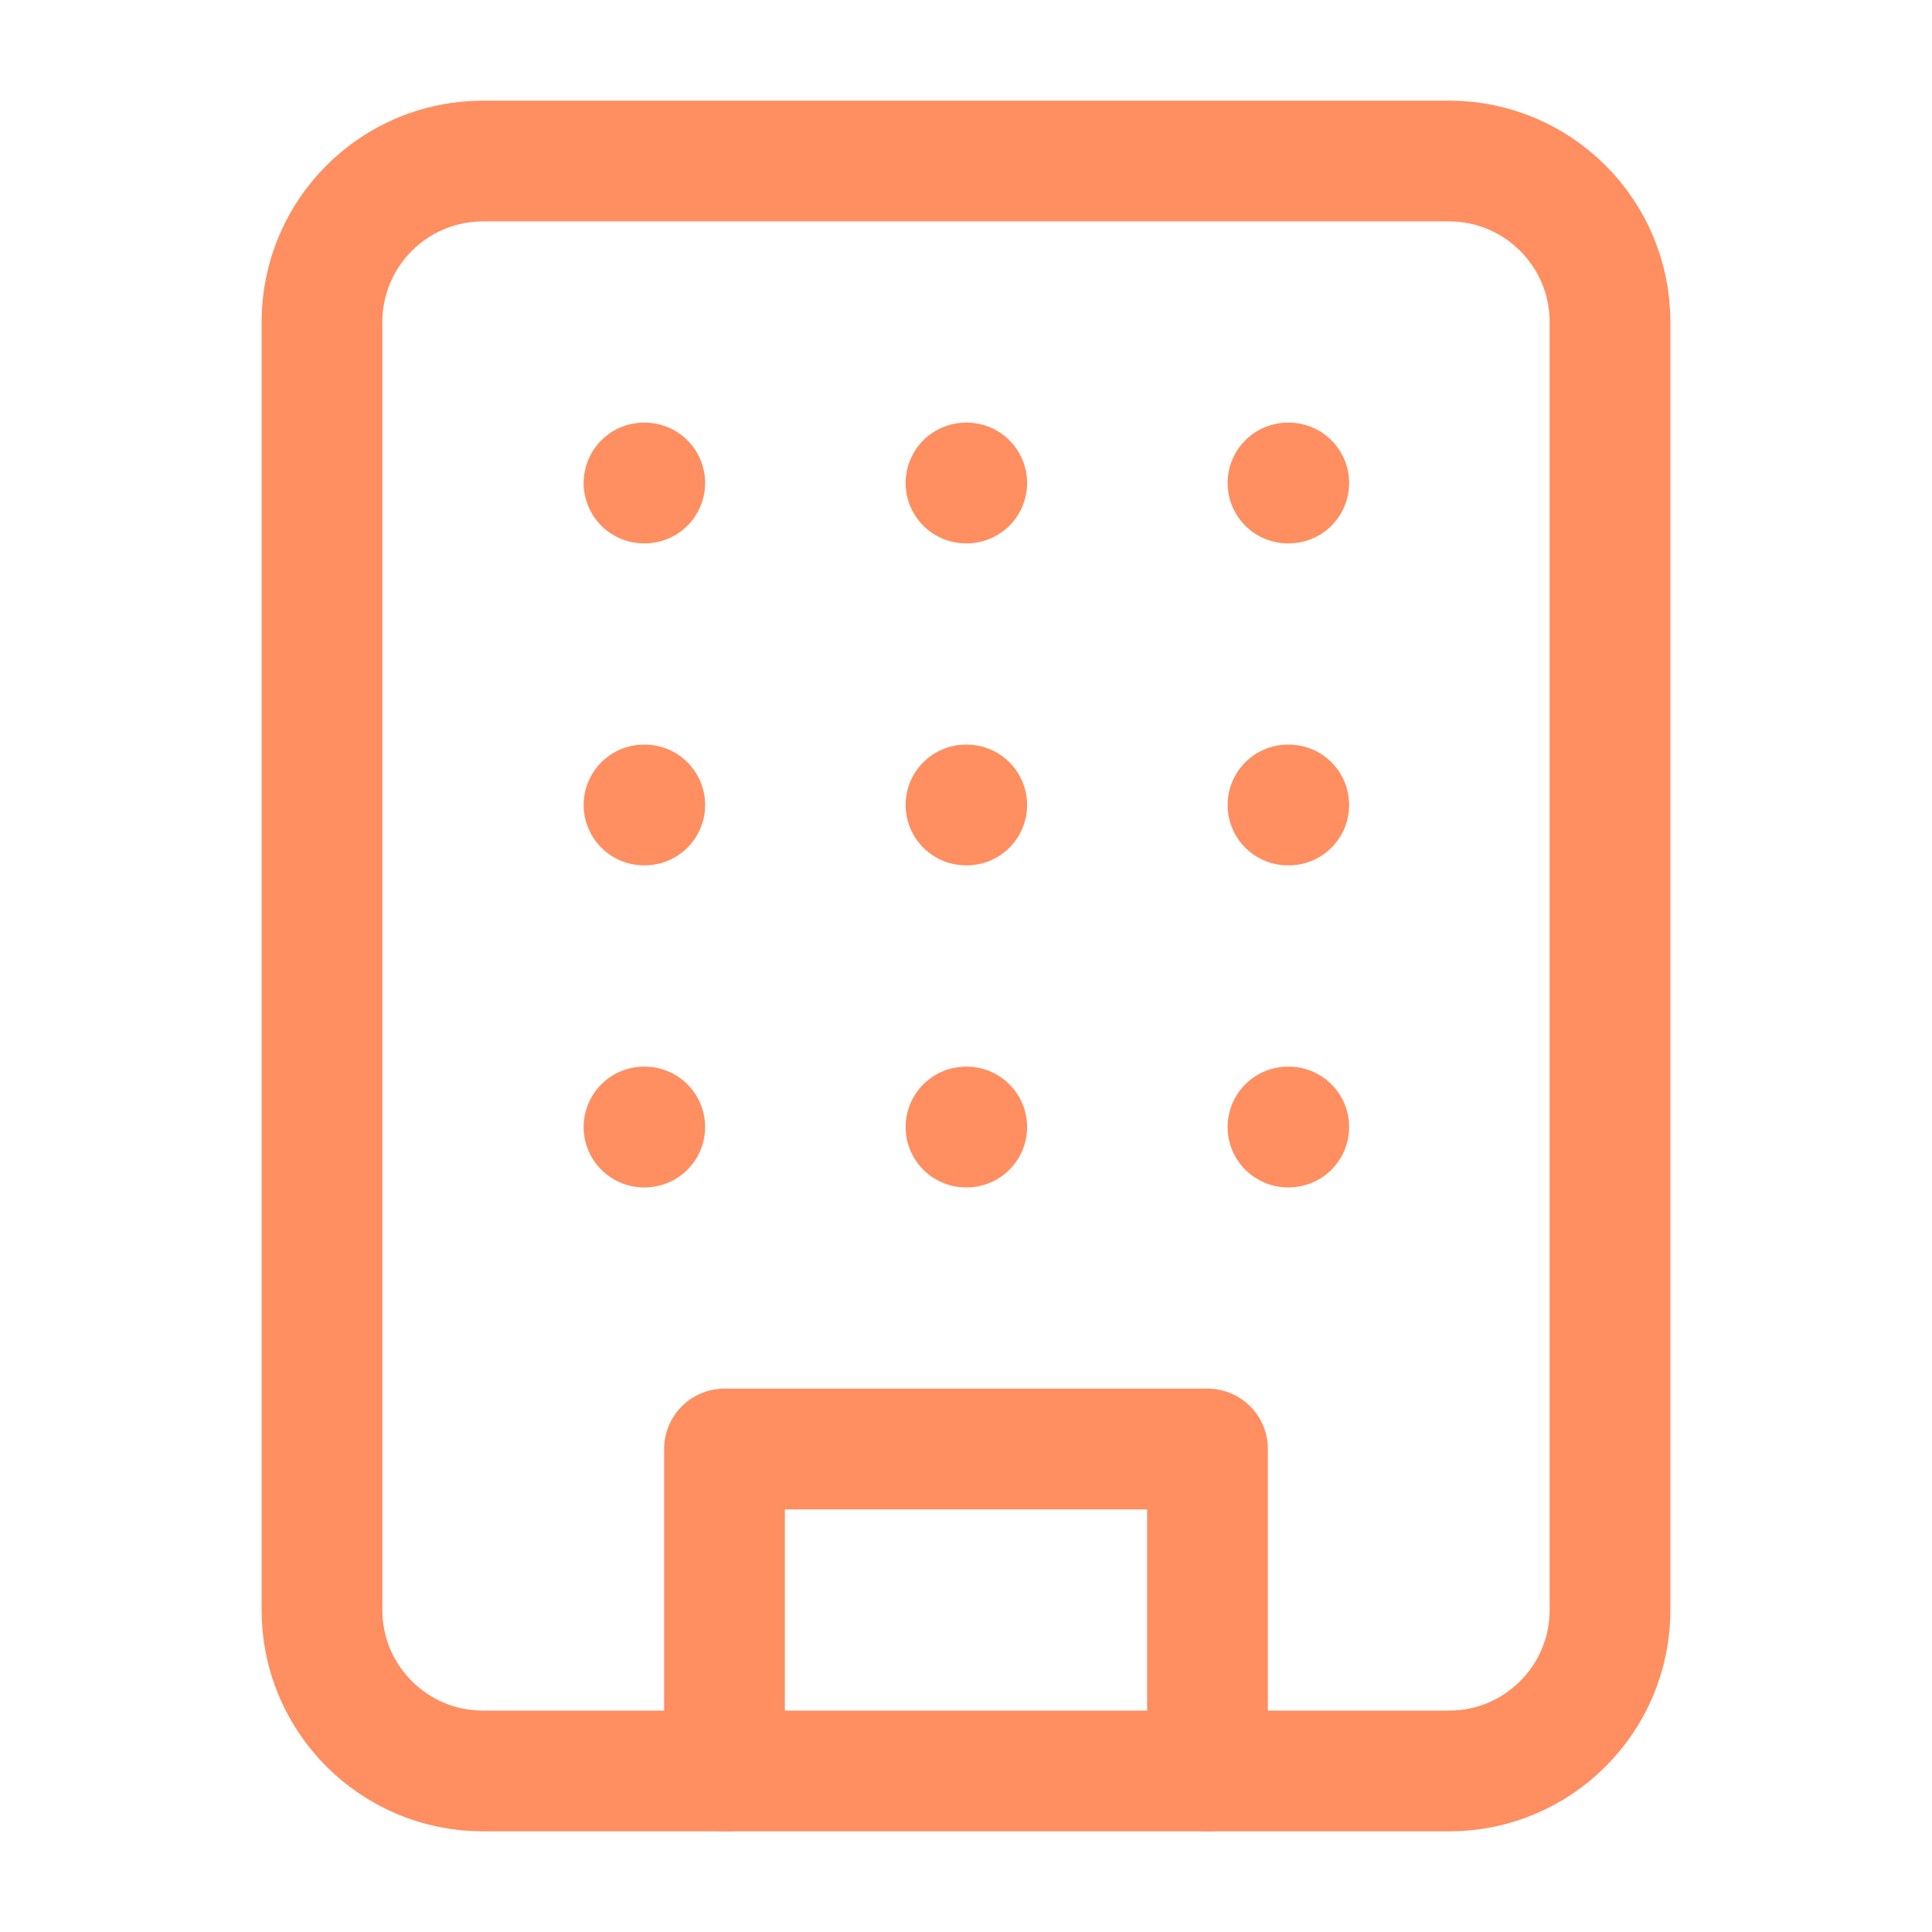 <svg width="32" height="32" viewBox="0 0 32 32" fill="none" xmlns="http://www.w3.org/2000/svg">
<path d="M24 2.667H8C6.527 2.667 5.333 3.861 5.333 5.333V26.667C5.333 28.139 6.527 29.333 8 29.333H24C25.473 29.333 26.667 28.139 26.667 26.667V5.333C26.667 3.861 25.473 2.667 24 2.667Z" stroke="#FF8E60" stroke-width="2" stroke-linecap="round" stroke-linejoin="round"/>
<path d="M12 29.333V24H20V29.333" stroke="#FF8E60" stroke-width="2" stroke-linecap="round" stroke-linejoin="round"/>
<path d="M10.667 8H10.679" stroke="#FF8E60" stroke-width="2" stroke-linecap="round" stroke-linejoin="round"/>
<path d="M21.333 8H21.346" stroke="#FF8E60" stroke-width="2" stroke-linecap="round" stroke-linejoin="round"/>
<path d="M16 8H16.012" stroke="#FF8E60" stroke-width="2" stroke-linecap="round" stroke-linejoin="round"/>
<path d="M16 13.333H16.012" stroke="#FF8E60" stroke-width="2" stroke-linecap="round" stroke-linejoin="round"/>
<path d="M16 18.667H16.012" stroke="#FF8E60" stroke-width="2" stroke-linecap="round" stroke-linejoin="round"/>
<path d="M21.333 13.333H21.346" stroke="#FF8E60" stroke-width="2" stroke-linecap="round" stroke-linejoin="round"/>
<path d="M21.333 18.667H21.346" stroke="#FF8E60" stroke-width="2" stroke-linecap="round" stroke-linejoin="round"/>
<path d="M10.667 13.333H10.679" stroke="#FF8E60" stroke-width="2" stroke-linecap="round" stroke-linejoin="round"/>
<path d="M10.667 18.667H10.679" stroke="#FF8E60" stroke-width="2" stroke-linecap="round" stroke-linejoin="round"/>
</svg>
